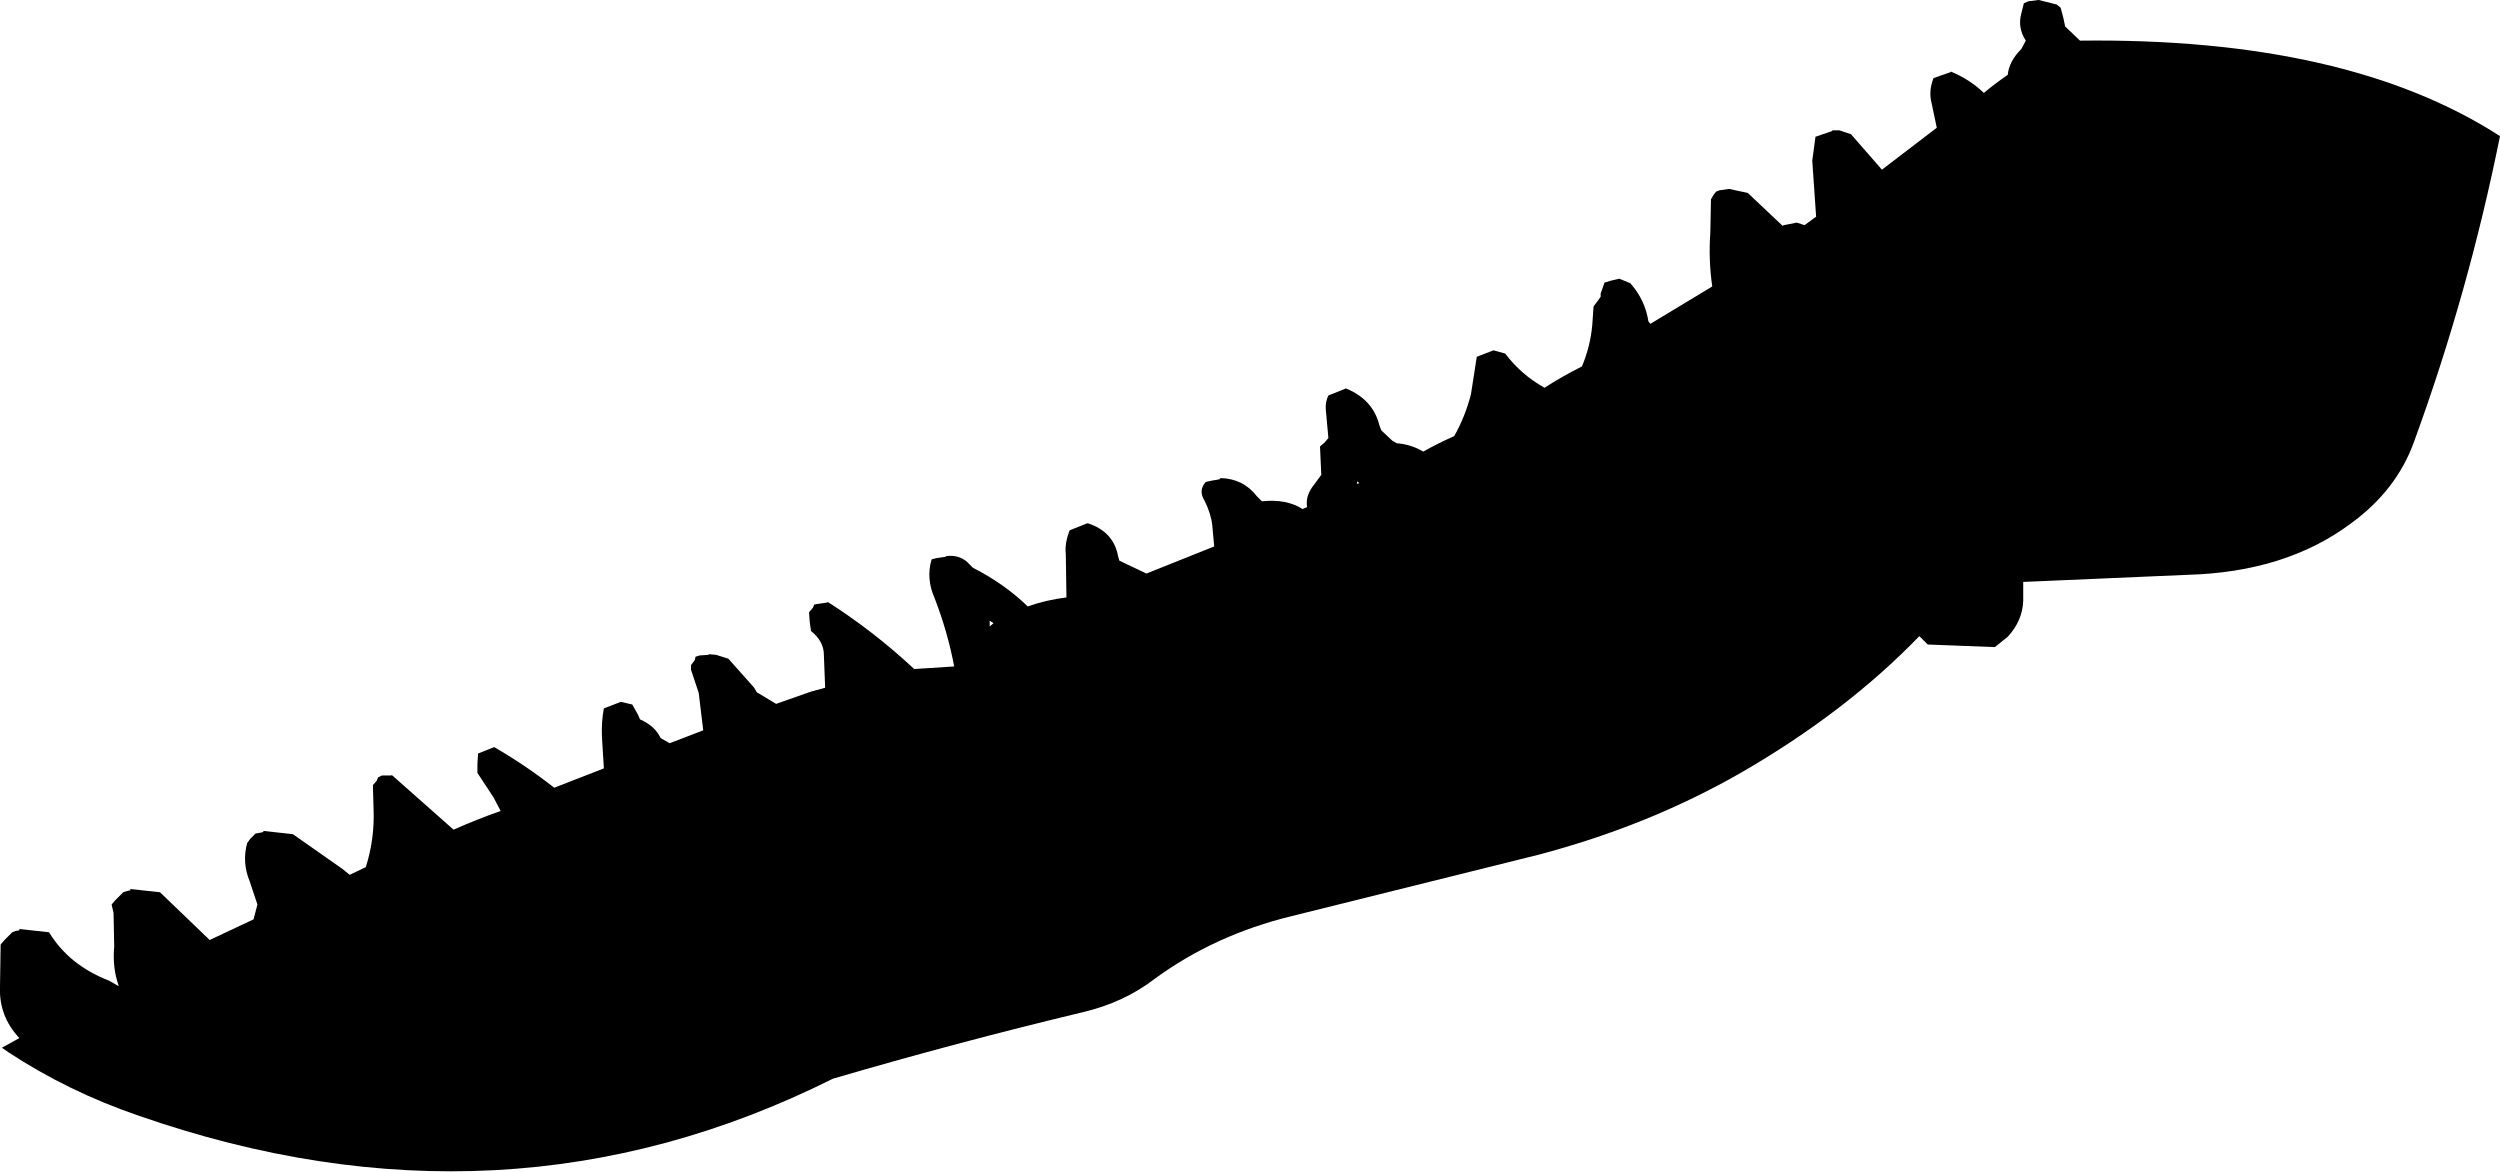 <?xml version="1.0" encoding="UTF-8" standalone="no"?>
<svg xmlns:xlink="http://www.w3.org/1999/xlink" height="90.8px" width="193.75px" xmlns="http://www.w3.org/2000/svg">
  <g transform="matrix(1.0, 0.0, 0.0, 1.0, -129.6, -253.3)">
    <path d="M289.5 254.65 L289.65 255.35 290.8 256.45 Q311.5 256.2 323.35 263.85 320.9 276.0 316.7 287.5 315.35 291.3 311.75 293.9 306.7 297.65 299.1 297.85 L286.4 298.4 286.4 299.85 Q286.35 301.4 285.2 302.65 L284.2 303.45 279.0 303.25 278.35 302.6 Q272.65 308.5 264.5 313.2 257.35 317.3 248.8 319.55 L229.7 324.3 Q223.75 325.75 219.1 329.15 216.7 331.0 213.5 331.75 203.7 334.1 194.15 336.9 168.65 349.65 140.3 339.75 134.9 337.9 130.25 334.85 L129.75 334.5 131.1 333.75 Q129.5 332.05 129.6 329.75 L129.65 326.5 129.95 326.15 130.55 325.55 130.8 325.45 131.1 325.4 131.1 325.3 133.4 325.55 Q134.95 328.1 138.05 329.3 L138.75 329.7 138.8 329.7 Q138.3 328.3 138.45 326.65 L138.4 324.05 138.25 323.4 138.55 323.05 139.15 322.45 139.45 322.35 139.7 322.3 139.7 322.2 142.0 322.45 145.85 326.15 149.25 324.55 149.55 323.4 148.95 321.6 Q148.35 320.15 148.75 318.65 L149.0 318.3 149.4 317.9 149.95 317.8 150.05 317.7 152.3 317.95 156.15 320.65 156.7 321.1 157.95 320.5 Q158.65 318.3 158.55 315.95 L158.5 314.15 158.8 313.8 158.9 313.55 159.2 313.4 159.95 313.4 159.95 313.35 164.75 317.6 Q166.55 316.8 168.4 316.15 L167.85 315.1 166.6 313.2 166.6 312.5 166.65 311.7 167.9 311.2 Q170.4 312.65 172.55 314.35 L176.4 312.85 176.25 310.4 Q176.2 309.25 176.4 308.2 L177.7 307.7 177.75 307.7 178.6 307.9 179.05 308.7 179.2 309.05 Q180.35 309.55 180.8 310.5 L181.5 310.9 184.1 309.9 183.75 307.0 183.15 305.2 183.15 304.85 183.45 304.45 183.5 304.2 183.8 304.1 184.5 304.05 184.55 304.0 185.1 304.05 186.05 304.35 188.05 306.6 188.25 306.95 189.75 307.85 192.45 306.9 193.55 306.6 193.45 304.05 Q193.45 303.0 192.45 302.2 L192.35 301.45 192.3 300.75 192.6 300.4 192.7 300.15 193.0 300.1 193.7 300.0 193.75 299.95 Q197.35 302.25 200.45 305.15 L203.55 304.95 Q203.05 302.3 202.05 299.7 201.35 298.15 201.8 296.65 L202.2 296.55 202.9 296.45 202.9 296.4 Q204.05 296.25 204.75 297.05 L205.0 297.3 Q207.45 298.55 209.25 300.3 210.65 299.8 212.25 299.6 L212.2 296.25 Q212.1 295.4 212.5 294.4 L213.75 293.9 213.9 293.85 Q215.9 294.5 216.25 296.4 L216.35 296.75 218.45 297.75 223.7 295.65 223.55 294.0 Q223.45 293.1 222.95 292.1 222.45 291.3 223.05 290.65 L223.5 290.55 224.1 290.45 224.2 290.35 Q225.95 290.4 227.0 291.75 L227.4 292.15 Q229.3 291.95 230.55 292.75 L230.9 292.6 Q230.75 291.7 231.45 290.85 L232.0 290.1 231.95 289.0 231.9 287.9 232.25 287.6 232.55 287.25 232.35 285.05 Q232.3 284.45 232.55 283.95 L233.8 283.45 233.9 283.4 Q236.0 284.25 236.5 286.25 L236.65 286.65 237.5 287.45 237.85 287.65 Q239.0 287.75 239.9 288.3 241.05 287.65 242.3 287.1 243.15 285.6 243.6 283.85 L244.05 280.95 245.35 280.45 246.25 280.7 Q247.5 282.35 249.3 283.35 250.7 282.45 252.2 281.7 252.85 280.15 253.0 278.5 L253.1 277.05 253.4 276.65 253.65 276.3 253.65 276.05 253.95 275.2 254.45 275.05 255.1 274.9 255.95 275.25 Q257.1 276.55 257.35 278.2 L257.5 278.4 262.3 275.5 Q262.0 273.45 262.15 271.3 L262.2 268.75 262.4 268.4 262.6 268.15 262.85 268.05 263.55 267.95 263.65 267.95 264.1 268.05 265.05 268.25 267.75 270.8 267.85 270.75 268.1 270.7 268.85 270.55 269.45 270.75 270.2 270.2 270.35 270.1 270.05 265.75 270.3 263.9 271.6 263.45 271.6 263.4 272.15 263.4 273.05 263.7 275.45 266.45 279.7 263.2 279.3 261.3 Q279.05 260.35 279.45 259.35 L280.75 258.9 280.8 258.85 Q282.25 259.45 283.35 260.5 284.25 259.75 285.2 259.1 285.3 258.05 286.25 257.1 L286.6 256.45 Q285.95 255.45 286.25 254.35 L286.45 253.55 286.8 253.4 287.55 253.3 287.6 253.3 289.0 253.65 289.3 253.9 289.5 254.65 M234.75 290.8 L234.95 290.75 234.8 290.6 234.75 290.8 M206.3 301.4 L206.3 301.85 206.6 301.6 206.3 301.4" fill="#000000" fill-rule="evenodd" stroke="none"/>
  </g>
</svg>

